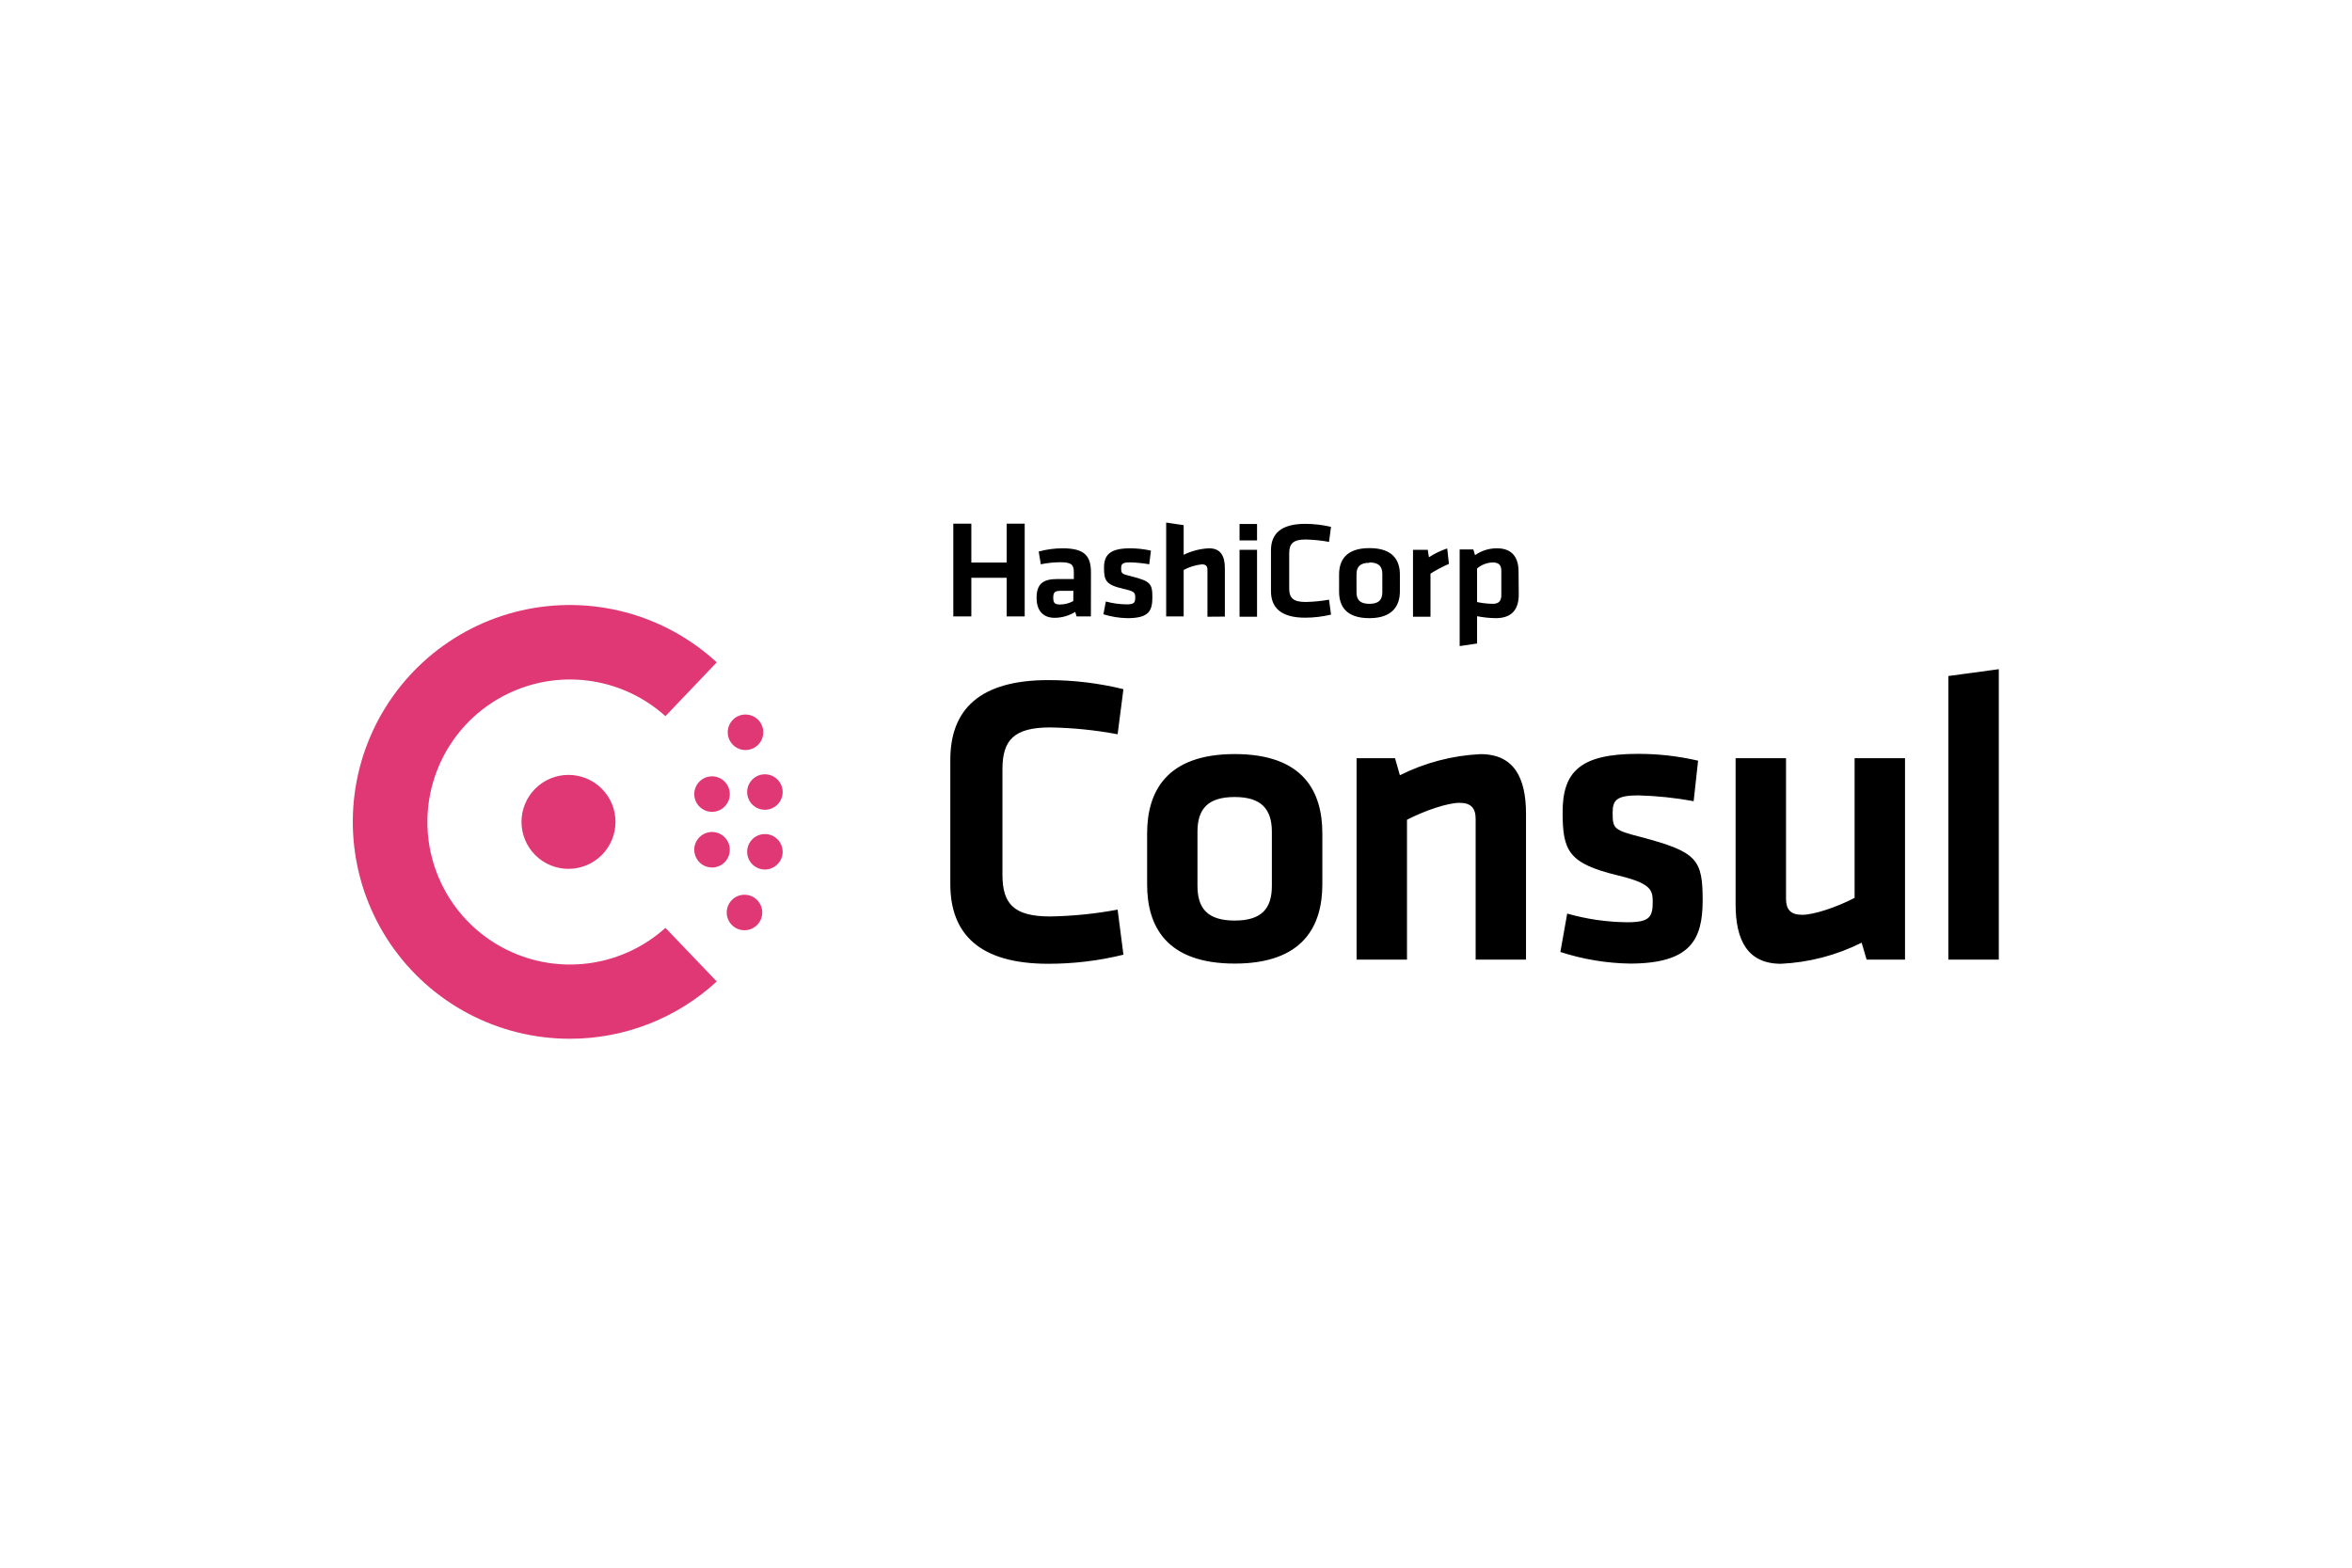 <svg width="180" height="120" viewBox="0 0 180 120" fill="none" xmlns="http://www.w3.org/2000/svg">
<path d="M72.728 58.165C72.728 54.307 74.977 52.059 80.226 52.059C82.164 52.059 84.095 52.292 85.977 52.755L85.532 56.205C83.832 55.886 82.107 55.711 80.377 55.682C77.622 55.682 76.718 56.628 76.718 58.876V66.957C76.718 69.2 77.601 70.151 80.377 70.151C82.107 70.121 83.832 69.947 85.532 69.628L85.977 73.078C84.095 73.541 82.164 73.774 80.226 73.773C74.998 73.773 72.728 71.526 72.728 67.668V58.165ZM94.493 73.758C89.207 73.758 87.79 70.841 87.79 67.705V63.795C87.79 60.658 89.212 57.721 94.498 57.721C99.784 57.721 101.2 60.632 101.2 63.795V67.705C101.195 70.841 99.773 73.758 94.493 73.758ZM94.493 61.008C92.433 61.008 91.643 61.928 91.643 63.669V67.809C91.643 69.55 92.433 70.465 94.493 70.465C96.552 70.465 97.337 69.55 97.337 67.809V63.669C97.337 61.955 96.547 61.008 94.493 61.008ZM112.932 73.455V62.686C112.932 61.866 112.582 61.453 111.699 61.453C110.815 61.453 109.084 62.023 107.678 62.749V73.455H103.82V58.039H106.763L107.134 59.341C109.056 58.379 111.157 57.828 113.304 57.726C115.865 57.726 116.786 59.529 116.786 62.279V73.455H112.932ZM124.728 73.758C122.923 73.728 121.132 73.428 119.416 72.869L119.939 69.931C121.431 70.357 122.973 70.58 124.524 70.595C126.234 70.595 126.485 70.214 126.485 69.027C126.485 68.081 126.296 67.605 123.797 67.004C120.033 66.089 119.588 65.138 119.588 62.164C119.588 59.064 120.948 57.705 125.34 57.705C126.893 57.7 128.443 57.876 129.956 58.227L129.616 61.327C128.217 61.069 126.799 60.921 125.376 60.883C123.698 60.883 123.416 61.265 123.416 62.211C123.416 63.444 123.51 63.538 125.601 64.077C129.899 65.216 130.306 65.786 130.306 68.949C130.296 71.923 129.381 73.758 124.728 73.758V73.758ZM136.685 58.039V68.792C136.685 69.612 137.03 70.025 137.919 70.025C138.807 70.025 140.533 69.456 141.934 68.729V58.039H145.792V73.455H142.854L142.472 72.158C140.551 73.121 138.45 73.671 136.303 73.773C133.741 73.773 132.826 71.97 132.826 69.215V58.039H136.685ZM149.111 73.455V51.746L152.97 51.223V73.455H149.111Z" fill="black"/>
<path d="M43.612 79.513C40.91 79.514 38.249 78.856 35.858 77.596C33.468 76.336 31.422 74.511 29.897 72.281C28.372 70.051 27.415 67.482 27.108 64.798C26.8 62.114 27.153 59.396 28.135 56.879C29.117 54.362 30.698 52.123 32.742 50.355C34.786 48.588 37.23 47.346 39.862 46.737C42.495 46.129 45.236 46.171 47.849 46.862C50.461 47.553 52.865 48.87 54.853 50.7L50.926 54.819C49.359 53.407 47.416 52.478 45.332 52.147C43.248 51.816 41.113 52.096 39.185 52.954C37.257 53.811 35.619 55.209 34.47 56.978C33.32 58.748 32.709 60.812 32.709 62.922C32.709 65.031 33.32 67.096 34.47 68.865C35.619 70.634 37.257 72.032 39.185 72.889C41.113 73.747 43.248 74.027 45.332 73.696C47.416 73.365 49.359 72.437 50.926 71.024L54.853 75.127C51.791 77.951 47.778 79.517 43.612 79.513V79.513ZM56.975 71.207C56.615 71.207 56.269 71.064 56.014 70.809C55.759 70.554 55.616 70.208 55.616 69.848C55.616 69.487 55.759 69.142 56.014 68.887C56.269 68.632 56.615 68.489 56.975 68.489C57.336 68.489 57.682 68.632 57.937 68.887C58.192 69.142 58.335 69.487 58.335 69.848C58.335 70.208 58.192 70.554 57.937 70.809C57.682 71.064 57.336 71.207 56.975 71.207Z" fill="#E03875"/>
<path d="M43.507 66.507C42.553 66.507 41.638 66.129 40.964 65.454C40.289 64.78 39.91 63.865 39.91 62.911C39.91 61.957 40.289 61.043 40.964 60.368C41.638 59.694 42.553 59.315 43.507 59.315C44.461 59.315 45.376 59.694 46.051 60.368C46.725 61.043 47.104 61.957 47.104 62.911C47.104 63.865 46.725 64.78 46.051 65.454C45.376 66.129 44.461 66.507 43.507 66.507V66.507ZM58.538 66.56C58.269 66.56 58.007 66.48 57.783 66.331C57.559 66.181 57.385 65.969 57.282 65.721C57.179 65.472 57.153 65.199 57.205 64.936C57.258 64.672 57.387 64.43 57.577 64.24C57.767 64.05 58.009 63.92 58.273 63.868C58.537 63.815 58.81 63.842 59.059 63.945C59.307 64.048 59.519 64.222 59.669 64.446C59.818 64.669 59.898 64.932 59.898 65.201C59.896 65.561 59.753 65.906 59.498 66.16C59.243 66.415 58.898 66.558 58.538 66.56ZM54.492 66.403C54.132 66.403 53.786 66.26 53.531 66.005C53.276 65.75 53.133 65.404 53.133 65.044C53.133 64.683 53.276 64.338 53.531 64.083C53.786 63.828 54.132 63.685 54.492 63.685C54.853 63.685 55.198 63.828 55.453 64.083C55.708 64.338 55.852 64.683 55.852 65.044C55.852 65.404 55.708 65.75 55.453 66.005C55.198 66.26 54.853 66.403 54.492 66.403ZM58.538 61.986C58.269 61.986 58.007 61.906 57.783 61.757C57.559 61.608 57.385 61.395 57.282 61.147C57.179 60.899 57.153 60.625 57.205 60.362C57.258 60.098 57.387 59.856 57.577 59.666C57.767 59.476 58.009 59.346 58.273 59.294C58.537 59.241 58.81 59.268 59.059 59.371C59.307 59.474 59.519 59.648 59.669 59.872C59.818 60.095 59.898 60.358 59.898 60.627C59.896 60.987 59.753 61.332 59.498 61.586C59.243 61.841 58.898 61.984 58.538 61.986ZM54.492 62.143C54.132 62.143 53.786 61.999 53.531 61.745C53.276 61.49 53.133 61.144 53.133 60.784C53.133 60.423 53.276 60.078 53.531 59.823C53.786 59.568 54.132 59.425 54.492 59.425C54.853 59.425 55.198 59.568 55.453 59.823C55.708 60.078 55.852 60.423 55.852 60.784C55.852 61.144 55.708 61.49 55.453 61.745C55.198 61.999 54.853 62.143 54.492 62.143ZM57.053 57.412C56.693 57.412 56.347 57.269 56.092 57.014C55.837 56.759 55.694 56.413 55.694 56.053C55.694 55.693 55.837 55.347 56.092 55.092C56.347 54.837 56.693 54.694 57.053 54.694C57.414 54.694 57.76 54.837 58.015 55.092C58.27 55.347 58.413 55.693 58.413 56.053C58.413 56.413 58.27 56.759 58.015 57.014C57.76 57.269 57.414 57.412 57.053 57.412Z" fill="#E03875"/>
<path d="M77.04 47.182V44.229H74.337V47.182H72.957V40.084H74.337V43.063H77.04V40.084H78.421V47.182H77.04ZM83.487 47.182H82.389L82.289 46.837C81.818 47.13 81.276 47.287 80.721 47.292C79.749 47.292 79.33 46.649 79.33 45.766C79.33 44.72 79.801 44.323 80.899 44.323H82.18V43.8C82.18 43.236 82.017 43.037 81.134 43.037C80.637 43.042 80.142 43.094 79.654 43.194L79.492 42.216C80.089 42.054 80.704 41.972 81.322 41.971C82.995 41.971 83.492 42.541 83.492 43.821L83.487 47.182V47.182ZM82.148 45.227H81.16C80.726 45.227 80.606 45.342 80.606 45.75C80.606 46.158 80.726 46.273 81.129 46.273C81.481 46.269 81.828 46.179 82.138 46.011L82.148 45.227ZM86.284 47.318C85.659 47.307 85.04 47.206 84.443 47.02L84.632 46.043C85.143 46.182 85.67 46.256 86.2 46.262C86.791 46.262 86.88 46.137 86.88 45.739C86.88 45.342 86.812 45.264 85.949 45.065C84.642 44.762 84.49 44.443 84.49 43.455C84.49 42.467 84.961 41.971 86.482 41.971C87.021 41.971 87.557 42.031 88.082 42.148L87.952 43.194C87.466 43.108 86.975 43.059 86.482 43.047C85.902 43.047 85.803 43.173 85.803 43.487C85.803 43.9 85.839 43.931 86.561 44.109C88.051 44.485 88.192 44.673 88.192 45.729C88.192 46.785 87.894 47.318 86.284 47.318V47.318ZM92.406 47.208V43.607C92.406 43.335 92.286 43.199 91.977 43.199C91.49 43.251 91.018 43.397 90.587 43.628V47.182H89.248V40L90.587 40.199V42.467C91.195 42.169 91.859 41.999 92.537 41.971C93.425 41.971 93.739 42.572 93.739 43.487V47.198L92.406 47.208V47.208ZM94.863 41.364V40.11H96.202V41.364H94.863V41.364ZM94.863 47.208V42.086H96.202V47.208H94.863ZM97.268 42.127C97.268 40.847 98.047 40.099 99.882 40.099C100.549 40.099 101.214 40.176 101.864 40.329L101.712 41.479C101.122 41.371 100.524 41.31 99.924 41.296C98.973 41.296 98.664 41.615 98.664 42.342V45.034C98.664 45.781 98.973 46.079 99.924 46.079C100.524 46.068 101.122 46.008 101.712 45.902L101.864 47.046C101.215 47.201 100.55 47.28 99.882 47.282C98.063 47.282 97.268 46.534 97.268 45.248V42.127V42.127ZM104.802 47.318C102.972 47.318 102.481 46.346 102.481 45.295V43.978C102.481 42.932 102.972 41.955 104.802 41.955C106.632 41.955 107.134 42.922 107.134 43.978V45.269C107.134 46.32 106.611 47.318 104.802 47.318V47.318ZM104.802 43.079C104.091 43.079 103.814 43.382 103.814 43.962V45.337C103.814 45.917 104.091 46.221 104.802 46.221C105.513 46.221 105.79 45.917 105.79 45.337V43.936C105.79 43.356 105.513 43.053 104.802 43.053V43.079V43.079ZM110.888 43.163C110.398 43.374 109.926 43.624 109.476 43.91V47.208H108.138V42.086H109.267L109.356 42.656C109.792 42.371 110.263 42.145 110.757 41.981L110.888 43.163V43.163ZM116.231 45.504C116.231 46.644 115.708 47.318 114.469 47.318C113.99 47.312 113.512 47.261 113.042 47.167V49.258L111.709 49.456V42.059H112.754L112.885 42.493C113.38 42.148 113.97 41.965 114.574 41.971C115.645 41.971 116.215 42.582 116.215 43.748L116.231 45.504V45.504ZM113.042 46.084C113.432 46.168 113.83 46.213 114.229 46.221C114.71 46.221 114.898 46.001 114.898 45.536V43.701C114.898 43.283 114.73 43.053 114.239 43.053C113.8 43.067 113.378 43.229 113.042 43.513V46.084V46.084Z" fill="black"/>
</svg>
